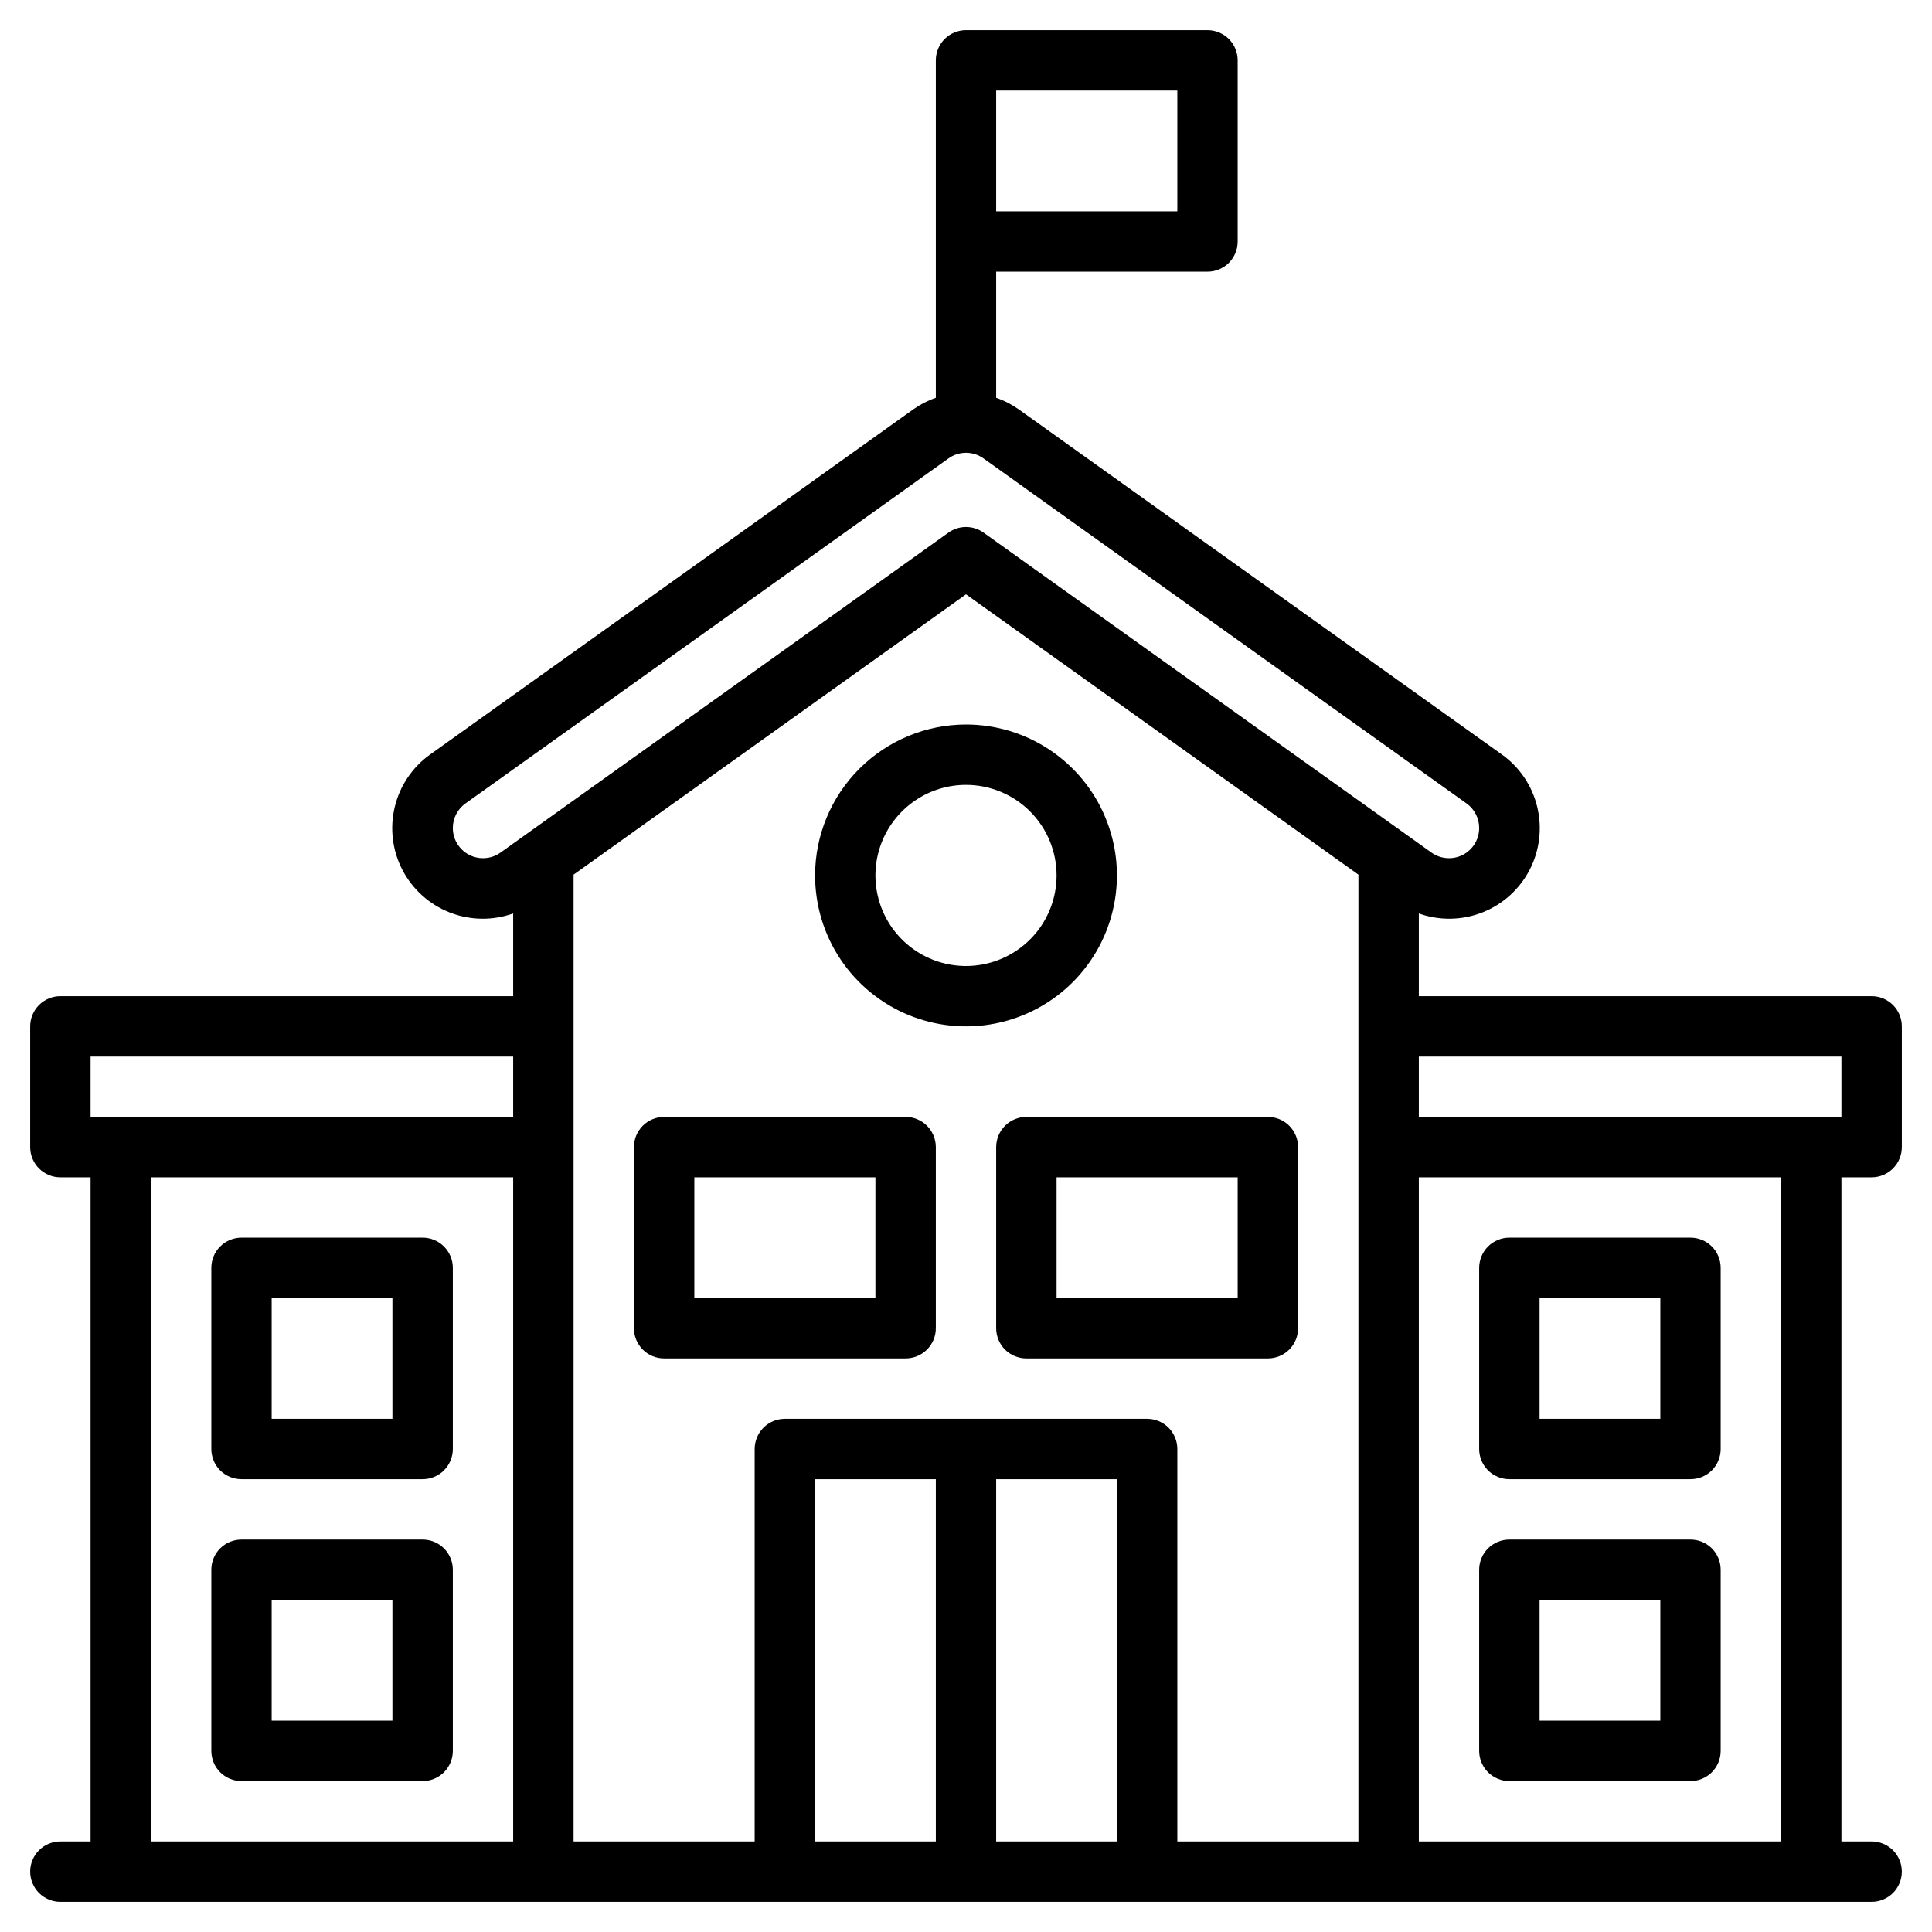 <svg width="52" height="52" viewBox="0 0 52 52" fill="none" xmlns="http://www.w3.org/2000/svg">
<g clip-path="url(#clip0_470_250065)">
<path d="M24.375 30.062H17.875C17.66 30.062 17.453 30.148 17.3 30.3C17.148 30.453 17.062 30.66 17.062 30.875V35.75C17.062 35.965 17.148 36.172 17.3 36.325C17.453 36.477 17.66 36.562 17.875 36.562H24.375C24.59 36.562 24.797 36.477 24.95 36.325C25.102 36.172 25.188 35.965 25.188 35.75V30.875C25.188 30.66 25.102 30.453 24.95 30.3C24.797 30.148 24.59 30.062 24.375 30.062ZM23.562 34.938H18.688V31.688H23.562V34.938ZM6.5 39.812H11.375C11.591 39.812 11.797 39.727 11.95 39.575C12.102 39.422 12.188 39.215 12.188 39V34.125C12.188 33.91 12.102 33.703 11.95 33.55C11.797 33.398 11.591 33.312 11.375 33.312H6.5C6.285 33.312 6.078 33.398 5.925 33.55C5.773 33.703 5.688 33.91 5.688 34.125V39C5.688 39.215 5.773 39.422 5.925 39.575C6.078 39.727 6.285 39.812 6.5 39.812ZM7.312 34.938H10.562V38.188H7.312V34.938ZM6.5 47.938H11.375C11.591 47.938 11.797 47.852 11.95 47.7C12.102 47.547 12.188 47.34 12.188 47.125V42.25C12.188 42.035 12.102 41.828 11.95 41.675C11.797 41.523 11.591 41.438 11.375 41.438H6.5C6.285 41.438 6.078 41.523 5.925 41.675C5.773 41.828 5.688 42.035 5.688 42.25V47.125C5.688 47.34 5.773 47.547 5.925 47.7C6.078 47.852 6.285 47.938 6.5 47.938ZM7.312 43.062H10.562V46.312H7.312V43.062ZM40.625 39.812H45.5C45.715 39.812 45.922 39.727 46.075 39.575C46.227 39.422 46.312 39.215 46.312 39V34.125C46.312 33.91 46.227 33.703 46.075 33.55C45.922 33.398 45.715 33.312 45.5 33.312H40.625C40.41 33.312 40.203 33.398 40.05 33.55C39.898 33.703 39.812 33.91 39.812 34.125V39C39.812 39.215 39.898 39.422 40.05 39.575C40.203 39.727 40.41 39.812 40.625 39.812ZM41.438 34.938H44.688V38.188H41.438V34.938ZM40.625 47.938H45.5C45.715 47.938 45.922 47.852 46.075 47.7C46.227 47.547 46.312 47.34 46.312 47.125V42.25C46.312 42.035 46.227 41.828 46.075 41.675C45.922 41.523 45.715 41.438 45.5 41.438H40.625C40.41 41.438 40.203 41.523 40.05 41.675C39.898 41.828 39.812 42.035 39.812 42.25V47.125C39.812 47.34 39.898 47.547 40.05 47.7C40.203 47.852 40.41 47.938 40.625 47.938ZM41.438 43.062H44.688V46.312H41.438V43.062ZM26.812 30.875V35.75C26.812 35.965 26.898 36.172 27.05 36.325C27.203 36.477 27.41 36.562 27.625 36.562H34.125C34.34 36.562 34.547 36.477 34.7 36.325C34.852 36.172 34.938 35.965 34.938 35.75V30.875C34.938 30.66 34.852 30.453 34.7 30.3C34.547 30.148 34.34 30.062 34.125 30.062H27.625C27.41 30.062 27.203 30.148 27.05 30.3C26.898 30.453 26.812 30.66 26.812 30.875ZM28.438 31.688H33.312V34.938H28.438V31.688ZM21.938 23.562C21.938 24.366 22.176 25.151 22.622 25.82C23.069 26.488 23.703 27.008 24.445 27.316C25.188 27.623 26.005 27.704 26.793 27.547C27.581 27.39 28.305 27.003 28.873 26.435C29.441 25.867 29.828 25.143 29.984 24.355C30.141 23.567 30.061 22.75 29.753 22.008C29.446 21.265 28.925 20.631 28.257 20.185C27.589 19.738 26.803 19.5 26 19.5C24.923 19.501 23.89 19.93 23.129 20.691C22.367 21.453 21.939 22.485 21.938 23.562ZM28.438 23.562C28.438 24.045 28.294 24.516 28.027 24.917C27.759 25.317 27.378 25.63 26.933 25.814C26.487 25.999 25.997 26.047 25.524 25.953C25.052 25.859 24.617 25.627 24.276 25.286C23.936 24.945 23.703 24.511 23.609 24.038C23.515 23.565 23.564 23.075 23.748 22.63C23.933 22.184 24.245 21.804 24.646 21.536C25.047 21.268 25.518 21.125 26 21.125C26.646 21.125 27.267 21.382 27.724 21.839C28.181 22.296 28.438 22.916 28.438 23.562Z" fill="black"/>
<path d="M50.375 31.688C50.59 31.688 50.797 31.602 50.95 31.45C51.102 31.297 51.188 31.09 51.188 30.875V27.625C51.188 27.41 51.102 27.203 50.95 27.05C50.797 26.898 50.59 26.812 50.375 26.812H38.188V24.586C38.742 24.784 39.349 24.774 39.897 24.559C40.445 24.344 40.896 23.938 41.168 23.416C41.44 22.893 41.513 22.291 41.375 21.719C41.237 21.146 40.897 20.643 40.417 20.303L27.417 11.017C27.231 10.886 27.028 10.781 26.812 10.707V7.312H32.5C32.715 7.312 32.922 7.227 33.075 7.075C33.227 6.922 33.312 6.715 33.312 6.5V1.625C33.312 1.41 33.227 1.203 33.075 1.05C32.922 0.898 32.715 0.812 32.5 0.812H26C25.785 0.812 25.578 0.898 25.425 1.05C25.273 1.203 25.188 1.41 25.188 1.625V10.707C24.972 10.781 24.769 10.886 24.583 11.017L11.583 20.303C11.103 20.643 10.763 21.146 10.625 21.719C10.487 22.291 10.56 22.893 10.832 23.416C11.104 23.938 11.555 24.344 12.103 24.559C12.651 24.774 13.258 24.784 13.812 24.586V26.812H1.625C1.41 26.812 1.203 26.898 1.05 27.05C0.898 27.203 0.812 27.41 0.812 27.625V30.875C0.812 31.09 0.898 31.297 1.05 31.45C1.203 31.602 1.41 31.688 1.625 31.688H2.438V49.562H1.625C1.41 49.562 1.203 49.648 1.05 49.8C0.898 49.953 0.812 50.16 0.812 50.375C0.812 50.59 0.898 50.797 1.05 50.95C1.203 51.102 1.41 51.188 1.625 51.188H50.375C50.59 51.188 50.797 51.102 50.95 50.95C51.102 50.797 51.188 50.59 51.188 50.375C51.188 50.16 51.102 49.953 50.95 49.8C50.797 49.648 50.59 49.562 50.375 49.562H49.562V31.688H50.375ZM26.812 2.438H31.688V5.688H26.812V2.438ZM13.812 49.562H4.062V31.688H13.812V49.562ZM13.812 30.062H2.438V28.438H13.812V30.062ZM13.472 22.947C13.351 23.034 13.207 23.086 13.059 23.096C12.91 23.107 12.761 23.077 12.628 23.009C12.495 22.94 12.384 22.837 12.306 22.709C12.229 22.582 12.188 22.435 12.188 22.286C12.188 22.157 12.218 22.029 12.278 21.914C12.337 21.799 12.423 21.7 12.528 21.625L25.528 12.339C25.666 12.24 25.831 12.187 26 12.187C26.169 12.187 26.334 12.24 26.472 12.339L39.472 21.625C39.577 21.7 39.663 21.799 39.722 21.914C39.782 22.029 39.812 22.157 39.812 22.286C39.812 22.435 39.771 22.582 39.694 22.709C39.616 22.837 39.505 22.94 39.372 23.009C39.239 23.077 39.09 23.107 38.941 23.096C38.792 23.086 38.649 23.034 38.528 22.947L26.472 14.335C26.334 14.237 26.169 14.184 26 14.184C25.831 14.184 25.666 14.237 25.528 14.335L13.472 22.947ZM25.188 49.562H21.938V39.812H25.188V49.562ZM30.062 49.562H26.812V39.812H30.062V49.562ZM36.562 49.562H31.688V39C31.688 38.785 31.602 38.578 31.45 38.425C31.297 38.273 31.09 38.188 30.875 38.188H21.125C20.91 38.188 20.703 38.273 20.55 38.425C20.398 38.578 20.312 38.785 20.312 39V49.562H15.438V23.541L26 15.996L36.562 23.541V49.562ZM47.938 49.562H38.188V31.688H47.938V49.562ZM38.188 30.062V28.438H49.562V30.062H38.188Z" fill="black"/>
</g>
<defs>
<clipPath id="clip0_470_250065">
<rect width="52" height="52" fill="white"/>
</clipPath>
</defs>
</svg>
